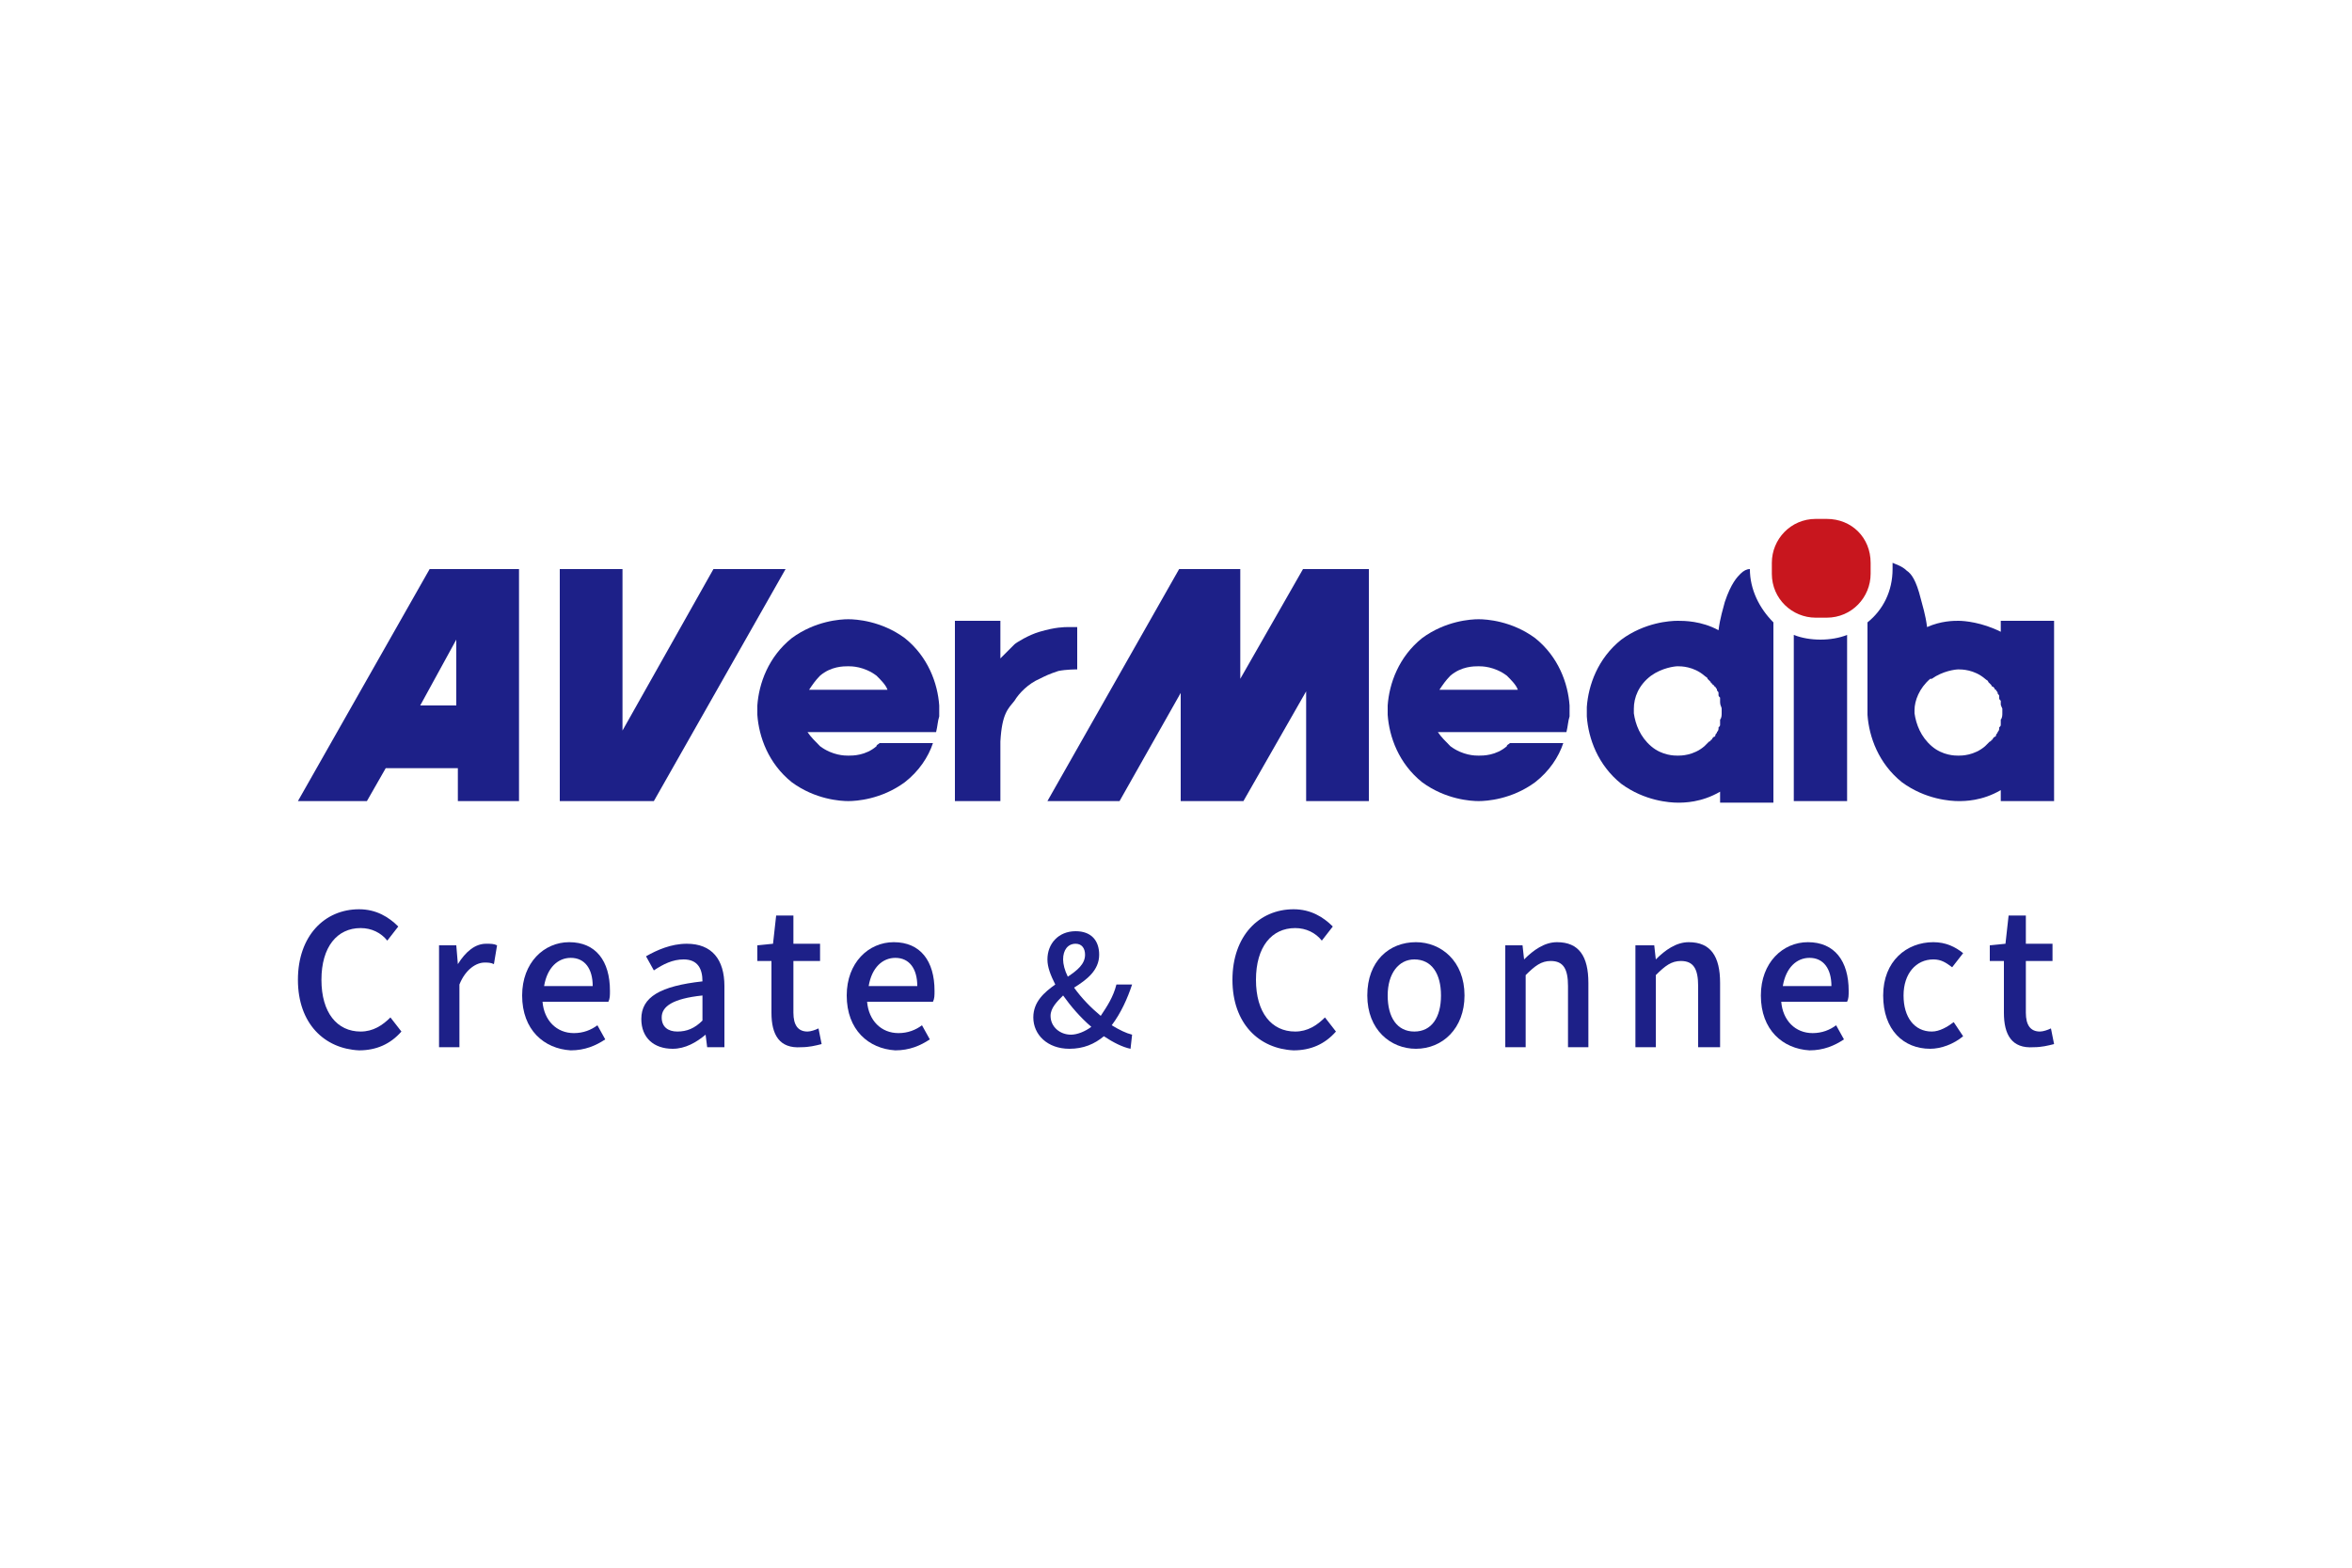 <?xml version="1.0" encoding="utf-8"?>
<!-- Generator: Adobe Illustrator 27.5.0, SVG Export Plug-In . SVG Version: 6.00 Build 0)  -->
<svg version="1.1" id="Слой_1" xmlns="http://www.w3.org/2000/svg" xmlns:xlink="http://www.w3.org/1999/xlink" x="0px" y="0px"
	 width="150px" height="100px" viewBox="0 0 150 100" style="enable-background:new 0 0 150 100;" xml:space="preserve">
<style type="text/css">
	.st0{fill:#C8161E;}
	.st1{fill:#1D2088;}
</style>
<g>
	<g>
		<path class="st0" d="M116.5,33.1h-0.7c-1.6,0-2.8,1.3-2.8,2.8v0.7c0,1.6,1.3,2.8,2.8,2.8h0.7c1.6,0,2.8-1.3,2.8-2.8v-0.7
			C119.3,34.3,118.1,33.1,116.5,33.1z"/>
		<g>
			<path class="st1" d="M68.1,40c-0.2,0-0.8,0-1.8,0.3c-0.7,0.2-1.5,0.7-1.6,0.8c-0.4,0.4-0.4,0.4-0.9,0.9v-0.2v-2.2h-2.9v11.5h2.9
				v-3.8c0.1-1.8,0.5-2.1,0.9-2.6c0.3-0.5,0.9-1.1,1.6-1.4c0.4-0.2,0.6-0.3,1.2-0.5c0.5-0.1,1.1-0.1,1.2-0.1V40
				C68.6,40,68.3,40,68.1,40z"/>
			<path class="st1" d="M59.9,45c-0.1-1.4-0.7-3.1-2.2-4.3c-1.5-1.1-3.1-1.2-3.6-1.2c-0.5,0-2.1,0.1-3.6,1.2
				c-1.5,1.2-2.1,2.9-2.2,4.3c0,0.2,0,0.4,0,0.6c0.1,1.4,0.7,3.1,2.2,4.3c1.5,1.1,3.1,1.2,3.6,1.2s2.1-0.1,3.6-1.2
				c0.9-0.7,1.5-1.6,1.8-2.5h-3.4l0,0c-0.1,0.1-0.2,0.1-0.2,0.2c-0.7,0.6-1.5,0.6-1.8,0.6c-0.2,0-1,0-1.8-0.6
				c-0.3-0.3-0.6-0.6-0.8-0.9h5.1h3.1c0.1-0.4,0.1-0.7,0.2-1C59.9,45.4,59.9,45.2,59.9,45z M51.6,44c0.2-0.3,0.4-0.6,0.7-0.9
				c0.7-0.6,1.5-0.6,1.8-0.6c0.2,0,1,0,1.8,0.6c0.3,0.3,0.6,0.6,0.7,0.9H51.6z"/>
			<path class="st1" d="M27.4,36.3L19,51.1h4.4l1.2-2.1h4.6v2.1h3.9V36.3H27.4z M26.8,45l2.3-4.2V45H26.8z"/>
			<polygon class="st1" points="45.5,36.3 39.7,46.6 39.7,36.3 35.7,36.3 35.7,51.1 37.1,51.1 39.7,51.1 41.7,51.1 50.1,36.3 			"/>
			<polygon class="st1" points="83.3,36.3 83.1,36.3 79.1,43.3 79.1,37.4 79.1,36.3 75.3,36.3 75.2,36.3 66.8,51.1 71.4,51.1 
				75.3,44.2 75.3,50 75.3,51.1 79.1,51.1 79.3,51.1 83.3,44.1 83.3,51.1 87.3,51.1 87.3,36.9 87.3,36.3 			"/>
			<path class="st1" d="M100.1,45c-0.1-1.4-0.7-3.1-2.2-4.3c-1.5-1.1-3.1-1.2-3.6-1.2c-0.5,0-2.1,0.1-3.6,1.2
				c-1.5,1.2-2.1,2.9-2.2,4.3c0,0.2,0,0.4,0,0.6c0.1,1.4,0.7,3.1,2.2,4.3c1.5,1.1,3.1,1.2,3.6,1.2s2.1-0.1,3.6-1.2
				c0.9-0.7,1.5-1.6,1.8-2.5h-3.4l0,0c-0.1,0.1-0.2,0.1-0.2,0.2c-0.7,0.6-1.5,0.6-1.8,0.6c-0.2,0-1,0-1.8-0.6
				c-0.3-0.3-0.6-0.6-0.8-0.9h5.1h3.1c0.1-0.4,0.1-0.7,0.2-1C100.1,45.4,100.1,45.2,100.1,45z M91.8,44c0.2-0.3,0.4-0.6,0.7-0.9
				c0.7-0.6,1.5-0.6,1.8-0.6c0.2,0,1,0,1.8,0.6c0.3,0.3,0.6,0.6,0.7,0.9H91.8z"/>
			<path class="st1" d="M116.1,40.8L116.1,40.8c-0.6,0-1.2-0.1-1.7-0.3v10.6l3.4,0V40.5C117.3,40.7,116.7,40.8,116.1,40.8z"/>
			<path class="st1" d="M127.6,39.6v0.7c-1.2-0.6-2.3-0.7-2.7-0.7h0c-0.3,0-1.1,0-2,0.4c-0.1-0.8-0.3-1.4-0.4-1.8
				c-0.3-1.2-0.6-1.6-0.9-1.8c-0.3-0.3-0.7-0.4-0.9-0.5c0,0,0,0,0,0c0,0.1,0,0.2,0,0.4v0c0,1.4-0.6,2.6-1.6,3.4v5.6h0
				c0,0.1,0,0.2,0,0.3c0.1,1.4,0.7,3.1,2.2,4.3c1.5,1.1,3.1,1.2,3.6,1.2c0.4,0,1.5,0,2.7-0.7v0.7h3.4V39.6H127.6z M127.7,45.2
				c0,0.1,0,0.2,0,0.3c0,0,0,0,0,0c0,0.1,0,0.3-0.1,0.4v0c0,0.1,0,0.1,0,0.2c0,0,0,0,0,0.1c0,0.1,0,0.1-0.1,0.2c0,0,0,0,0,0.1
				c0,0.1-0.1,0.2-0.1,0.2c0,0.1-0.1,0.1-0.1,0.2c0,0,0,0.1-0.1,0.1c0,0-0.1,0.1-0.1,0.1c0,0,0,0.1-0.1,0.1c0,0.1-0.1,0.1-0.1,0.1
				c0,0,0,0-0.1,0.1c-0.1,0.1-0.1,0.1-0.2,0.2c-0.7,0.6-1.5,0.6-1.7,0.6s-1,0-1.7-0.6c-0.7-0.6-1-1.4-1.1-2.1c0,0,0,0,0,0
				c0,0,0-0.1,0-0.1c0,0,0-0.1,0-0.1c0-0.6,0.3-1.4,1-2c0,0,0,0,0,0c0,0,0,0,0.1,0c0.7-0.5,1.5-0.6,1.7-0.6c0.2,0,1,0,1.7,0.6
				c0.1,0.1,0.2,0.1,0.2,0.2c0,0,0,0,0.1,0.1c0,0,0.1,0.1,0.1,0.1c0,0,0,0.1,0.1,0.1c0,0,0.1,0.1,0.1,0.1c0,0,0,0.1,0.1,0.1
				c0,0.1,0.1,0.1,0.1,0.2c0,0.1,0.1,0.1,0.1,0.2c0,0,0,0,0,0.1c0,0.1,0,0.1,0.1,0.2c0,0,0,0,0,0.1c0,0.1,0,0.1,0,0.2v0
				C127.6,44.9,127.6,45,127.7,45.2C127.7,45.2,127.7,45.2,127.7,45.2z"/>
			<path class="st1" d="M111.6,36.3L111.6,36.3C111.6,36.3,111.6,36.3,111.6,36.3c-0.2,0-0.4,0.1-0.6,0.3c-0.2,0.2-0.6,0.6-1,1.8
				c-0.1,0.4-0.3,1-0.4,1.8c-1.1-0.6-2.2-0.6-2.6-0.6c-0.5,0-2.1,0.1-3.6,1.2c-1.5,1.2-2.1,2.9-2.2,4.3c0,0.2,0,0.4,0,0.6
				c0.1,1.4,0.7,3.1,2.2,4.3c1.5,1.1,3.1,1.2,3.6,1.2c0.4,0,1.5,0,2.7-0.7v0.7h3.4v-5.8v-2.9v-0.9v-1.9
				C112.2,38.8,111.6,37.6,111.6,36.3z M109.8,45.5c0,0.1,0,0.3-0.1,0.4c0,0.1,0,0.1,0,0.2c0,0,0,0,0,0.1c0,0.1,0,0.1-0.1,0.2
				c0,0,0,0,0,0.1c0,0.1-0.1,0.2-0.1,0.2c0,0.1-0.1,0.1-0.1,0.2c0,0,0,0.1-0.1,0.1c0,0-0.1,0.1-0.1,0.1c0,0,0,0.1-0.1,0.1
				c0,0.1-0.1,0.1-0.1,0.1c0,0,0,0-0.1,0.1c-0.1,0.1-0.1,0.1-0.2,0.2c-0.7,0.6-1.5,0.6-1.7,0.6c-0.2,0-1,0-1.7-0.6
				c-0.7-0.6-1-1.4-1.1-2.1c0-0.1,0-0.2,0-0.3c0-0.7,0.3-1.5,1.1-2.1c0.7-0.5,1.5-0.6,1.7-0.6c0.2,0,1,0,1.7,0.6
				c0.1,0.1,0.2,0.1,0.2,0.2c0,0,0,0,0.1,0.1c0,0,0.1,0.1,0.1,0.1c0,0,0,0.1,0.1,0.1c0,0,0,0,0,0c0,0,0,0,0,0c0,0,0,0.1,0.1,0.1
				c0,0,0,0.1,0.1,0.1c0,0.1,0.1,0.1,0.1,0.2c0,0.1,0.1,0.1,0.1,0.2c0,0,0,0,0,0.1c0,0.1,0,0.1,0.1,0.2c0,0,0,0,0,0.1
				c0,0.1,0,0.1,0,0.2v0c0,0.2,0.1,0.3,0.1,0.4C109.8,45.3,109.8,45.3,109.8,45.5L109.8,45.5C109.8,45.4,109.8,45.5,109.8,45.5z"/>
		</g>
	</g>
	<g>
		<path class="st1" d="M19,62.5c0-2.8,1.7-4.5,3.9-4.5c1.1,0,1.9,0.5,2.5,1.1l-0.7,0.9c-0.4-0.5-1-0.8-1.7-0.8
			c-1.5,0-2.5,1.2-2.5,3.3c0,2.1,1,3.3,2.5,3.3c0.8,0,1.4-0.4,1.9-0.9l0.7,0.9c-0.7,0.8-1.6,1.2-2.7,1.2C20.7,66.9,19,65.3,19,62.5z
			"/>
		<path class="st1" d="M28,60.3h1.1l0.1,1.2h0c0.5-0.8,1.1-1.3,1.8-1.3c0.3,0,0.5,0,0.7,0.1l-0.2,1.2c-0.2-0.1-0.4-0.1-0.6-0.1
			c-0.5,0-1.2,0.4-1.6,1.4v4H28V60.3z"/>
		<path class="st1" d="M33.3,63.5c0-2.1,1.4-3.4,3-3.4c1.7,0,2.6,1.2,2.6,3.1c0,0.3,0,0.5-0.1,0.7h-4.2c0.1,1.2,0.9,2,2,2
			c0.6,0,1.1-0.2,1.5-0.5l0.5,0.9c-0.6,0.4-1.3,0.7-2.2,0.7C34.7,66.9,33.3,65.7,33.3,63.5z M37.8,62.9c0-1.1-0.5-1.8-1.4-1.8
			c-0.8,0-1.5,0.6-1.7,1.8H37.8z"/>
		<path class="st1" d="M40.9,65c0-1.4,1.2-2.1,3.9-2.4c0-0.8-0.3-1.4-1.2-1.4c-0.7,0-1.3,0.3-1.9,0.7L41.2,61
			c0.7-0.4,1.6-0.8,2.6-0.8c1.6,0,2.4,1,2.4,2.7v3.9h-1.1L45,66h0c-0.6,0.5-1.3,0.9-2.1,0.9C41.7,66.9,40.9,66.2,40.9,65z
			 M44.8,65.1v-1.6c-1.9,0.2-2.6,0.7-2.6,1.4c0,0.6,0.4,0.9,1,0.9C43.8,65.8,44.3,65.6,44.8,65.1z"/>
		<path class="st1" d="M49.2,64.6v-3.3h-0.9v-1l1-0.1l0.2-1.8h1.1v1.8h1.7v1.1h-1.7v3.3c0,0.8,0.3,1.2,0.9,1.2
			c0.2,0,0.5-0.1,0.7-0.2l0.2,1c-0.4,0.1-0.8,0.2-1.3,0.2C49.7,66.9,49.2,66,49.2,64.6z"/>
		<path class="st1" d="M54,63.5c0-2.1,1.4-3.4,3-3.4c1.7,0,2.6,1.2,2.6,3.1c0,0.3,0,0.5-0.1,0.7h-4.2c0.1,1.2,0.9,2,2,2
			c0.6,0,1.1-0.2,1.5-0.5l0.5,0.9c-0.6,0.4-1.3,0.7-2.2,0.7C55.4,66.9,54,65.7,54,63.5z M58.5,62.9c0-1.1-0.5-1.8-1.4-1.8
			c-0.8,0-1.5,0.6-1.7,1.8H58.5z"/>
		<path class="st1" d="M72.1,66.9c-0.5-0.1-1.1-0.4-1.7-0.8c-0.6,0.5-1.3,0.8-2.2,0.8c-1.4,0-2.3-0.9-2.3-2c0-1,0.7-1.6,1.4-2.1
			c-0.3-0.6-0.5-1.1-0.5-1.6c0-1,0.7-1.8,1.8-1.8c1,0,1.5,0.6,1.5,1.5c0,1-0.8,1.6-1.6,2.1c0.5,0.7,1.1,1.3,1.7,1.8
			c0.4-0.6,0.8-1.2,1-2h1c-0.3,0.9-0.7,1.8-1.3,2.6c0.5,0.3,0.9,0.5,1.3,0.6L72.1,66.9z M68.3,66c0.4,0,0.9-0.2,1.3-0.5
			c-0.7-0.6-1.3-1.3-1.8-2c-0.4,0.4-0.8,0.8-0.8,1.3C67,65.5,67.6,66,68.3,66z M68.1,62.3c0.6-0.4,1.1-0.8,1.1-1.4
			c0-0.4-0.2-0.7-0.6-0.7c-0.5,0-0.8,0.4-0.8,1C67.8,61.5,67.9,61.9,68.1,62.3z"/>
		<path class="st1" d="M78.6,62.5c0-2.8,1.7-4.5,3.9-4.5c1.1,0,1.9,0.5,2.5,1.1l-0.7,0.9c-0.4-0.5-1-0.8-1.7-0.8
			c-1.5,0-2.5,1.2-2.5,3.3c0,2.1,1,3.3,2.5,3.3c0.8,0,1.4-0.4,1.9-0.9l0.7,0.9c-0.7,0.8-1.6,1.2-2.7,1.2
			C80.3,66.9,78.6,65.3,78.6,62.5z"/>
		<path class="st1" d="M87.2,63.5c0-2.2,1.4-3.4,3.1-3.4c1.6,0,3.1,1.2,3.1,3.4c0,2.1-1.4,3.4-3.1,3.4
			C88.7,66.9,87.2,65.7,87.2,63.5z M91.9,63.5c0-1.4-0.6-2.3-1.7-2.3c-1,0-1.7,0.9-1.7,2.3c0,1.4,0.6,2.3,1.7,2.3
			C91.3,65.8,91.9,64.9,91.9,63.5z"/>
		<path class="st1" d="M96,60.3h1.1l0.1,0.9h0c0.6-0.6,1.3-1.1,2.1-1.1c1.4,0,2,0.9,2,2.6v4.1H100v-3.9c0-1.1-0.3-1.6-1.1-1.6
			c-0.6,0-1,0.3-1.6,0.9v4.6H96V60.3z"/>
		<path class="st1" d="M104.4,60.3h1.1l0.1,0.9h0c0.6-0.6,1.3-1.1,2.1-1.1c1.4,0,2,0.9,2,2.6v4.1h-1.4v-3.9c0-1.1-0.3-1.6-1.1-1.6
			c-0.6,0-1,0.3-1.6,0.9v4.6h-1.3V60.3z"/>
		<path class="st1" d="M112.3,63.5c0-2.1,1.4-3.4,3-3.4c1.7,0,2.6,1.2,2.6,3.1c0,0.3,0,0.5-0.1,0.7h-4.2c0.1,1.2,0.9,2,2,2
			c0.6,0,1.1-0.2,1.5-0.5l0.5,0.9c-0.6,0.4-1.3,0.7-2.2,0.7C113.7,66.9,112.3,65.7,112.3,63.5z M116.8,62.9c0-1.1-0.5-1.8-1.4-1.8
			c-0.8,0-1.5,0.6-1.7,1.8H116.8z"/>
		<path class="st1" d="M120.1,63.5c0-2.2,1.5-3.4,3.2-3.4c0.8,0,1.4,0.3,1.9,0.7l-0.7,0.9c-0.4-0.3-0.7-0.5-1.2-0.5
			c-1.1,0-1.9,0.9-1.9,2.3c0,1.4,0.7,2.3,1.8,2.3c0.5,0,1-0.3,1.4-0.6l0.6,0.9c-0.6,0.5-1.4,0.8-2.1,0.8
			C121.4,66.9,120.1,65.7,120.1,63.5z"/>
		<path class="st1" d="M127.8,64.6v-3.3h-0.9v-1l1-0.1l0.2-1.8h1.1v1.8h1.7v1.1h-1.7v3.3c0,0.8,0.3,1.2,0.9,1.2
			c0.2,0,0.5-0.1,0.7-0.2l0.2,1c-0.4,0.1-0.8,0.2-1.3,0.2C128.3,66.9,127.8,66,127.8,64.6z"/>
	</g>
</g>
</svg>

